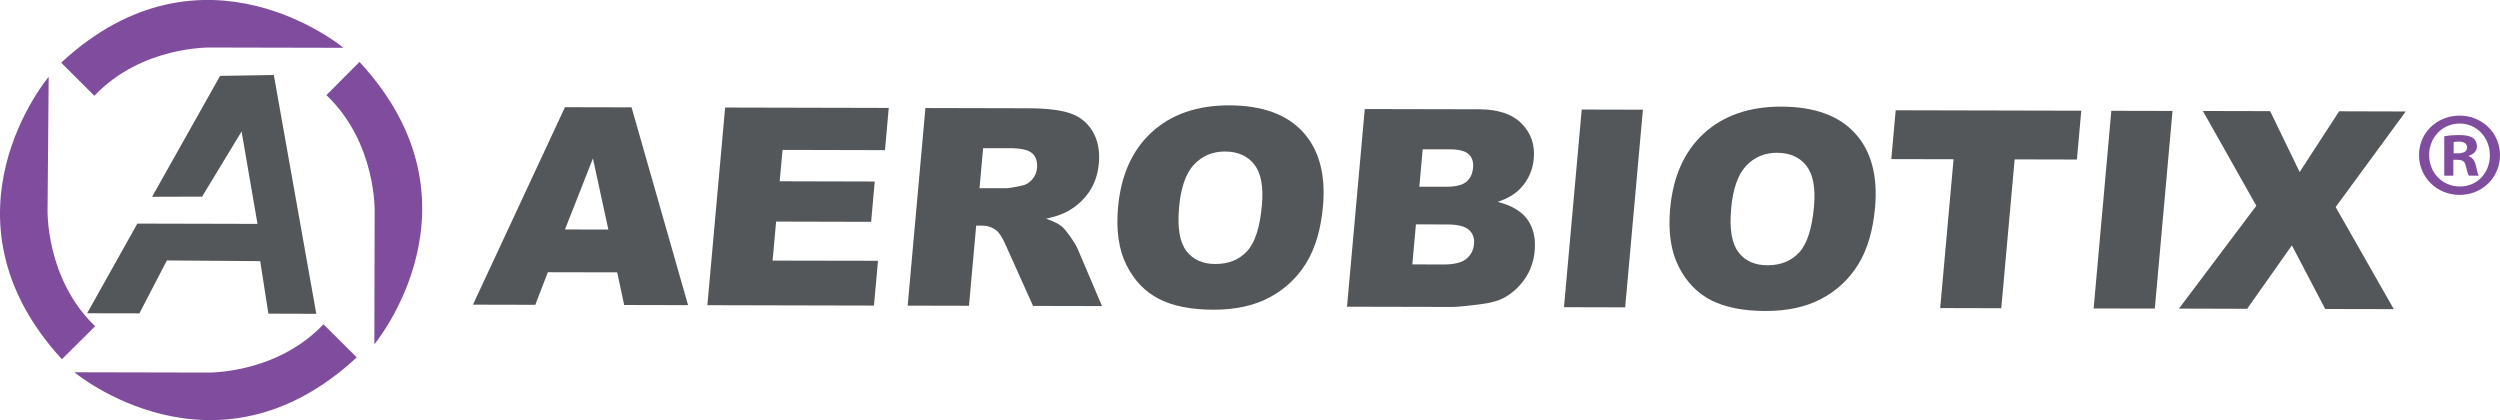 <?xml version="1.0" encoding="UTF-8"?>
<svg xmlns="http://www.w3.org/2000/svg" id="Layer_2" data-name="Layer 2" viewBox="0 0 514.01 86.37">
  <defs>
    <style>
      .cls-1 {
        fill: #804c9e;
      }

      .cls-2 {
        fill: #54575a;
      }
    </style>
  </defs>
  <g id="Layer_1-2" data-name="Layer 1">
    <g>
      <path class="cls-1" d="m19.39,19.7c9.8-10.34,23.98-9.93,23.98-9.93l27.25.06s-28.83-24.05-58.05,3.06l6.83,6.8Z"></path>
      <path class="cls-1" d="m67.1,19.55c10.33,9.8,9.93,23.98,9.93,23.98l-.06,27.25s24.05-28.83-3.06-58.05l-6.8,6.83Z"></path>
      <path class="cls-1" d="m66.51,66.67c-9.8,10.34-23.97,9.93-23.97,9.93l-27.25-.06s28.83,24.05,58.05-3.06l-6.83-6.8Z"></path>
      <path class="cls-1" d="m19.56,67.08c-10.27-9.86-9.78-24.04-9.78-24.04l.23-27.25s-24.23,28.68,2.71,58.07l6.84-6.79Z"></path>
      <polyline class="cls-2" points="41.6 40.34 49.67 27.03 52.94 46.03 28.24 45.97 17.91 64.41 28.66 64.43 34.31 53.55 53.5 53.69 55.18 64.49 65.03 64.52 56.3 15.42 45.25 15.6 31.27 40.46 41.6 40.43"></polyline>
      <path class="cls-2" d="m126.9,56l-14.26-.03-2.58,6.7-12.82-.03,18.92-40.6,13.69.03,11.62,40.67-13.14-.03-1.43-6.71Zm-1.82-8.8l-3.17-14.62-5.75,14.6,8.92.02Z"></path>
      <polygon class="cls-2" points="149.09 22.11 182.73 22.19 181.96 30.87 160.89 30.82 160.31 37.27 179.85 37.32 179.11 45.61 159.57 45.56 158.85 53.58 180.52 53.62 179.69 62.83 145.44 62.75 149.09 22.11"></polygon>
      <path class="cls-2" d="m186.62,62.85l3.65-40.64,20.93.05c3.88,0,6.81.35,8.81,1.02,1.99.67,3.54,1.91,4.62,3.71,1.09,1.8,1.53,4,1.3,6.59-.2,2.25-.86,4.2-1.97,5.83-1.11,1.64-2.55,2.96-4.32,3.97-1.13.64-2.65,1.18-4.56,1.59,1.45.51,2.5,1.01,3.13,1.51.44.33,1.04,1.05,1.82,2.14.78,1.09,1.29,1.94,1.53,2.52l5.02,11.79-14.18-.03-5.59-12.44c-.71-1.61-1.37-2.65-2-3.13-.85-.63-1.84-.95-2.99-.95h-1.11s-1.48,16.49-1.48,16.49l-12.61-.03Zm14.78-24.15h5.29c.57.02,1.7-.16,3.38-.53.85-.16,1.56-.58,2.15-1.27.59-.68.92-1.47,1-2.35.11-1.31-.21-2.32-.98-3.02-.77-.7-2.29-1.06-4.59-1.06h-5.52s-.74,8.24-.74,8.24Z"></path>
      <path class="cls-2" d="m229.87,42.65c.6-6.63,2.91-11.79,6.94-15.48,4.03-3.68,9.34-5.52,15.94-5.51,6.76.02,11.81,1.84,15.14,5.48,3.33,3.64,4.7,8.73,4.12,15.27-.43,4.75-1.58,8.64-3.45,11.68-1.87,3.03-4.4,5.4-7.57,7.08-3.17,1.68-7.02,2.52-11.52,2.51-4.58-.01-8.31-.75-11.18-2.22-2.87-1.47-5.1-3.79-6.68-6.95-1.59-3.16-2.16-7.12-1.74-11.87m12.55.09c-.37,4.1.13,7.05,1.49,8.85,1.36,1.8,3.36,2.7,5.98,2.7,2.7,0,4.87-.87,6.5-2.62,1.63-1.75,2.66-4.9,3.06-9.45.34-3.82-.17-6.62-1.56-8.39-1.38-1.77-3.4-2.66-6.04-2.67-2.53,0-4.64.88-6.34,2.67-1.7,1.79-2.73,4.75-3.1,8.89"></path>
      <path class="cls-2" d="m280.59,22.42l23.5.05c3.92,0,6.84.99,8.76,2.93,1.93,1.95,2.76,4.35,2.5,7.22-.22,2.4-1.15,4.46-2.8,6.18-1.1,1.14-2.64,2.04-4.62,2.71,2.85.71,4.89,1.92,6.12,3.63,1.22,1.71,1.72,3.86,1.49,6.45-.19,2.11-.85,4-1.98,5.67-1.13,1.68-2.59,3.01-4.37,3.99-1.11.6-2.74,1.05-4.89,1.32-2.87.36-4.76.54-5.68.54l-21.67-.05,3.65-40.64Zm9.8,31.94l6.4.02c2.16,0,3.72-.37,4.67-1.14.96-.77,1.49-1.8,1.61-3.09.11-1.2-.25-2.17-1.06-2.9-.81-.73-2.32-1.1-4.52-1.1l-6.37-.02-.74,8.23Zm1.43-15.97h5.46c1.96.02,3.35-.32,4.18-.99.83-.67,1.29-1.65,1.41-2.92.11-1.18-.19-2.11-.9-2.77-.71-.67-2.01-1-3.92-1.01h-5.54s-.69,7.69-.69,7.69Z"></path>
      <polygon class="cls-2" points="325.21 22.52 337.79 22.55 334.14 63.19 321.56 63.16 325.21 22.52"></polygon>
      <path class="cls-2" d="m343.39,42.91c.59-6.63,2.91-11.79,6.93-15.48,4.03-3.68,9.34-5.52,15.94-5.51,6.76.02,11.81,1.84,15.14,5.48,3.33,3.64,4.7,8.73,4.12,15.27-.43,4.75-1.58,8.64-3.45,11.68-1.87,3.03-4.39,5.4-7.57,7.08-3.17,1.68-7.02,2.52-11.52,2.51-4.58-.01-8.31-.75-11.18-2.22-2.87-1.47-5.1-3.79-6.68-6.95-1.59-3.16-2.16-7.12-1.74-11.87m12.55.09c-.37,4.1.13,7.05,1.49,8.85,1.36,1.8,3.36,2.7,5.98,2.7,2.7,0,4.87-.87,6.5-2.62,1.63-1.75,2.66-4.9,3.06-9.45.34-3.82-.17-6.62-1.56-8.39-1.38-1.77-3.4-2.66-6.04-2.67-2.53,0-4.65.88-6.34,2.67-1.7,1.79-2.73,4.75-3.1,8.89"></path>
      <polygon class="cls-2" points="389.76 22.67 427.92 22.76 427.02 32.8 414.22 32.77 411.47 63.37 398.91 63.34 401.66 32.74 388.86 32.71 389.76 22.67"></polygon>
      <polygon class="cls-2" points="434.1 22.78 446.68 22.81 443.04 63.44 430.46 63.42 434.1 22.78"></polygon>
      <polygon class="cls-2" points="452.92 22.82 466.75 22.85 472.82 35.37 480.94 22.88 494.63 22.92 480.22 42.57 492.17 63.56 478.07 63.53 471.22 50.45 462.02 63.49 448 63.45 463.91 42.31 452.92 22.82"></polygon>
      <path class="cls-1" d="m514.01,31.87c0,4.59-3.61,8.2-8.3,8.2s-8.35-3.61-8.35-8.2,3.7-8.1,8.35-8.1,8.3,3.61,8.3,8.1m-14.57,0c0,3.61,2.67,6.47,6.32,6.47s6.17-2.87,6.17-6.42-2.62-6.52-6.22-6.52-6.27,2.92-6.27,6.47m4.99,4.25h-1.88v-8.1c.74-.15,1.78-.25,3.11-.25,1.53,0,2.22.25,2.82.59.44.35.79.99.79,1.78,0,.89-.69,1.58-1.68,1.88v.1c.79.29,1.23.89,1.48,1.97.25,1.24.4,1.73.59,2.03h-2.03c-.25-.29-.4-1.04-.64-1.97-.15-.89-.64-1.29-1.68-1.29h-.89v3.26Zm.05-4.59h.89c1.04,0,1.88-.35,1.88-1.19,0-.74-.54-1.23-1.73-1.23-.49,0-.84.05-1.04.1v2.32Z"></path>
    </g>
  </g>
</svg>
